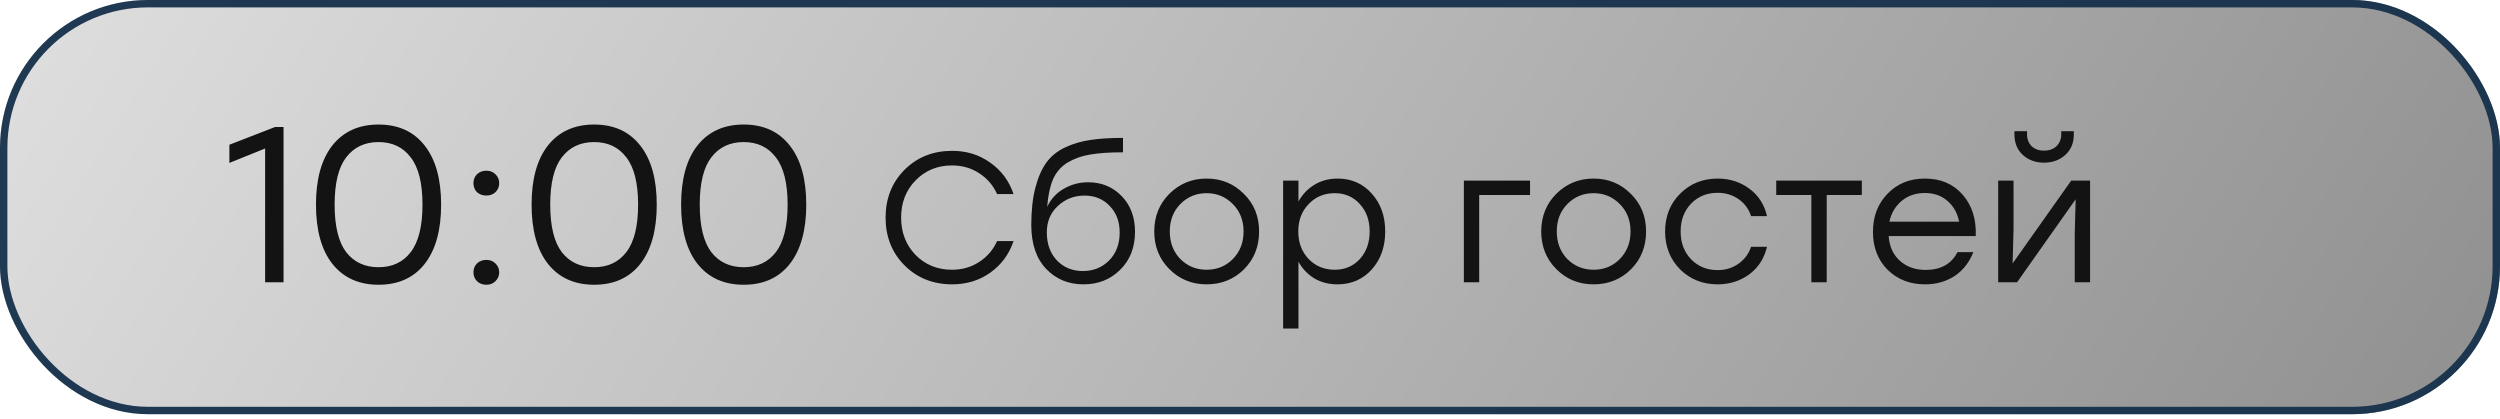 <?xml version="1.0" encoding="UTF-8"?> <svg xmlns="http://www.w3.org/2000/svg" width="197" height="33" viewBox="0 0 197 33" fill="none"> <rect width="197" height="32.639" rx="11.657" fill="url(#paint0_linear_483_3)"></rect> <rect x="0.291" y="0.291" width="196.417" height="32.056" rx="11.365" stroke="#17324D" stroke-opacity="0.96" stroke-width="0.583"></rect> <path d="M21.678 10.006H22.343V22.245H20.892V11.702L18.076 12.838V11.405L21.678 10.006ZM29.83 9.813C31.392 9.813 32.605 10.367 33.467 11.475C34.33 12.57 34.761 14.121 34.761 16.126C34.761 18.131 34.33 19.687 33.467 20.794C32.605 21.89 31.392 22.438 29.83 22.438C28.28 22.438 27.067 21.89 26.193 20.794C25.331 19.698 24.899 18.142 24.899 16.126C24.899 14.109 25.331 12.553 26.193 11.457C27.067 10.361 28.28 9.813 29.83 9.813ZM27.277 19.867C27.895 20.66 28.746 21.056 29.83 21.056C30.914 21.056 31.759 20.66 32.365 19.867C32.983 19.063 33.292 17.816 33.292 16.126C33.292 14.435 32.983 13.194 32.365 12.401C31.759 11.597 30.914 11.195 29.83 11.195C28.746 11.195 27.895 11.597 27.277 12.401C26.671 13.194 26.368 14.435 26.368 16.126C26.368 17.816 26.671 19.063 27.277 19.867ZM37.588 13.73C37.786 13.544 38.031 13.45 38.322 13.45C38.614 13.45 38.853 13.544 39.039 13.73C39.237 13.917 39.337 14.15 39.337 14.43C39.337 14.721 39.237 14.96 39.039 15.146C38.853 15.321 38.614 15.409 38.322 15.409C38.031 15.409 37.786 15.321 37.588 15.146C37.402 14.96 37.308 14.721 37.308 14.43C37.308 14.15 37.402 13.917 37.588 13.73ZM37.588 20.759C37.786 20.573 38.031 20.48 38.322 20.48C38.614 20.48 38.853 20.573 39.039 20.759C39.237 20.946 39.337 21.179 39.337 21.459C39.337 21.738 39.237 21.971 39.039 22.158C38.853 22.345 38.614 22.438 38.322 22.438C38.031 22.438 37.786 22.345 37.588 22.158C37.402 21.971 37.308 21.738 37.308 21.459C37.308 21.179 37.402 20.946 37.588 20.759ZM46.82 9.813C48.382 9.813 49.594 10.367 50.457 11.475C51.32 12.57 51.751 14.121 51.751 16.126C51.751 18.131 51.32 19.687 50.457 20.794C49.594 21.89 48.382 22.438 46.82 22.438C45.27 22.438 44.057 21.89 43.183 20.794C42.321 19.698 41.889 18.142 41.889 16.126C41.889 14.109 42.321 12.553 43.183 11.457C44.057 10.361 45.27 9.813 46.82 9.813ZM44.267 19.867C44.885 20.66 45.736 21.056 46.82 21.056C47.904 21.056 48.749 20.66 49.355 19.867C49.973 19.063 50.282 17.816 50.282 16.126C50.282 14.435 49.973 13.194 49.355 12.401C48.749 11.597 47.904 11.195 46.82 11.195C45.736 11.195 44.885 11.597 44.267 12.401C43.661 13.194 43.358 14.435 43.358 16.126C43.358 17.816 43.661 19.063 44.267 19.867ZM58.602 9.813C60.164 9.813 61.377 10.367 62.239 11.475C63.102 12.57 63.533 14.121 63.533 16.126C63.533 18.131 63.102 19.687 62.239 20.794C61.377 21.89 60.164 22.438 58.602 22.438C57.052 22.438 55.84 21.89 54.965 20.794C54.103 19.698 53.671 18.142 53.671 16.126C53.671 14.109 54.103 12.553 54.965 11.457C55.84 10.361 57.052 9.813 58.602 9.813ZM56.049 19.867C56.667 20.66 57.518 21.056 58.602 21.056C59.686 21.056 60.531 20.66 61.138 19.867C61.755 19.063 62.064 17.816 62.064 16.126C62.064 14.435 61.755 13.194 61.138 12.401C60.531 11.597 59.686 11.195 58.602 11.195C57.518 11.195 56.667 11.597 56.049 12.401C55.443 13.194 55.14 14.435 55.14 16.126C55.14 17.816 55.443 19.063 56.049 19.867ZM75.03 22.406C73.524 22.406 72.271 21.905 71.271 20.905C70.28 19.904 69.784 18.651 69.784 17.146C69.784 15.64 70.28 14.387 71.271 13.386C72.271 12.386 73.524 11.886 75.03 11.886C76.166 11.886 77.167 12.196 78.032 12.818C78.906 13.43 79.518 14.256 79.868 15.295H78.571C78.26 14.605 77.789 14.057 77.157 13.649C76.536 13.241 75.822 13.037 75.015 13.037C73.869 13.037 72.912 13.43 72.145 14.217C71.387 14.994 71.008 15.97 71.008 17.146C71.008 18.321 71.387 19.302 72.145 20.089C72.912 20.866 73.869 21.255 75.015 21.255C75.822 21.255 76.536 21.051 77.157 20.643C77.789 20.235 78.26 19.686 78.571 18.996H79.868C79.518 20.035 78.906 20.866 78.032 21.488C77.167 22.1 76.166 22.406 75.03 22.406ZM85.738 14.363C86.807 14.363 87.691 14.727 88.39 15.455C89.09 16.174 89.439 17.112 89.439 18.268C89.439 19.492 89.051 20.487 88.273 21.255C87.506 22.022 86.54 22.406 85.374 22.406C84.198 22.406 83.222 22.003 82.445 21.196C81.668 20.39 81.275 19.244 81.265 17.758C81.265 16.602 81.372 15.616 81.585 14.8C81.799 13.974 82.091 13.309 82.46 12.803C82.829 12.298 83.324 11.9 83.946 11.609C84.577 11.317 85.243 11.123 85.942 11.026C86.642 10.919 87.492 10.866 88.492 10.866V12.002C87.443 12.002 86.583 12.06 85.913 12.177C85.252 12.284 84.66 12.493 84.135 12.803C83.621 13.114 83.237 13.551 82.984 14.115C82.741 14.678 82.586 15.407 82.518 16.3C82.809 15.679 83.246 15.203 83.829 14.873C84.412 14.533 85.049 14.363 85.738 14.363ZM83.29 20.526C83.825 21.08 84.504 21.357 85.33 21.357C86.156 21.357 86.846 21.08 87.399 20.526C87.953 19.963 88.23 19.229 88.23 18.326C88.23 17.461 87.968 16.762 87.443 16.228C86.928 15.684 86.268 15.412 85.461 15.412C84.645 15.412 83.946 15.684 83.363 16.228C82.78 16.762 82.489 17.456 82.489 18.311C82.489 19.224 82.756 19.963 83.29 20.526ZM95.079 14.071C96.235 14.071 97.211 14.469 98.007 15.266C98.814 16.053 99.217 17.044 99.217 18.238C99.217 19.433 98.819 20.429 98.022 21.226C97.226 22.012 96.244 22.406 95.079 22.406C93.923 22.406 92.947 22.008 92.15 21.211C91.353 20.414 90.955 19.424 90.955 18.238C90.955 17.053 91.353 16.062 92.15 15.266C92.956 14.469 93.933 14.071 95.079 14.071ZM97.148 16.082C96.584 15.509 95.895 15.222 95.079 15.222C94.263 15.222 93.573 15.509 93.01 16.082C92.456 16.645 92.179 17.364 92.179 18.238C92.179 19.113 92.456 19.836 93.01 20.41C93.573 20.973 94.263 21.255 95.079 21.255C95.904 21.255 96.594 20.973 97.148 20.41C97.711 19.836 97.993 19.113 97.993 18.238C97.993 17.364 97.711 16.645 97.148 16.082ZM105.408 14.071C106.496 14.071 107.39 14.465 108.09 15.251C108.799 16.029 109.153 17.024 109.153 18.238C109.153 19.453 108.799 20.453 108.09 21.24C107.38 22.017 106.482 22.406 105.394 22.406C104.714 22.406 104.107 22.25 103.573 21.939C103.048 21.619 102.63 21.182 102.319 20.628V25.888H101.11V14.231H102.319V15.878C102.63 15.315 103.053 14.873 103.587 14.552C104.121 14.231 104.728 14.071 105.408 14.071ZM105.175 21.255C105.982 21.255 106.642 20.973 107.157 20.41C107.672 19.846 107.929 19.122 107.929 18.238C107.929 17.364 107.672 16.645 107.157 16.082C106.642 15.509 105.982 15.222 105.175 15.222C104.35 15.222 103.665 15.509 103.121 16.082C102.577 16.645 102.305 17.364 102.305 18.238C102.305 19.113 102.577 19.836 103.121 20.41C103.665 20.973 104.35 21.255 105.175 21.255ZM120.568 14.231V15.368H116.561V22.245H115.352V14.231H120.568ZM125.573 14.071C126.729 14.071 127.705 14.469 128.501 15.266C129.308 16.053 129.711 17.044 129.711 18.238C129.711 19.433 129.312 20.429 128.516 21.226C127.719 22.012 126.738 22.406 125.573 22.406C124.417 22.406 123.44 22.008 122.644 21.211C121.847 20.414 121.449 19.424 121.449 18.238C121.449 17.053 121.847 16.062 122.644 15.266C123.45 14.469 124.426 14.071 125.573 14.071ZM127.642 16.082C127.078 15.509 126.389 15.222 125.573 15.222C124.757 15.222 124.067 15.509 123.503 16.082C122.95 16.645 122.673 17.364 122.673 18.238C122.673 19.113 122.95 19.836 123.503 20.41C124.067 20.973 124.757 21.255 125.573 21.255C126.398 21.255 127.088 20.973 127.642 20.41C128.205 19.836 128.487 19.113 128.487 18.238C128.487 17.364 128.205 16.645 127.642 16.082ZM135.349 22.406C134.173 22.406 133.187 22.012 132.391 21.226C131.604 20.429 131.21 19.433 131.21 18.238C131.21 17.044 131.604 16.053 132.391 15.266C133.187 14.469 134.173 14.071 135.349 14.071C136.301 14.071 137.136 14.338 137.855 14.873C138.574 15.407 139.035 16.126 139.239 17.029H137.986C137.801 16.466 137.471 16.019 136.995 15.688C136.519 15.358 135.97 15.193 135.349 15.193C134.503 15.193 133.804 15.48 133.25 16.053C132.706 16.626 132.434 17.355 132.434 18.238C132.434 19.122 132.706 19.851 133.25 20.424C133.804 20.997 134.503 21.284 135.349 21.284C135.97 21.284 136.514 21.119 136.981 20.788C137.457 20.458 137.792 20.011 137.986 19.448H139.239C139.025 20.361 138.559 21.085 137.84 21.619C137.121 22.143 136.291 22.406 135.349 22.406ZM146.713 14.231V15.368H143.945V22.245H142.735V15.368H139.967V14.231H143.945H146.713ZM151.683 14.071C152.926 14.071 153.917 14.494 154.656 15.339C155.394 16.184 155.739 17.272 155.69 18.603H148.827C148.885 19.428 149.182 20.079 149.716 20.555C150.25 21.031 150.925 21.269 151.741 21.269C152.936 21.269 153.772 20.803 154.248 19.87H155.501C155.17 20.696 154.67 21.328 154 21.765C153.33 22.192 152.562 22.406 151.698 22.406C150.503 22.406 149.517 22.022 148.74 21.255C147.972 20.477 147.589 19.482 147.589 18.268C147.589 17.053 147.972 16.053 148.74 15.266C149.507 14.469 150.488 14.071 151.683 14.071ZM151.683 15.208C150.964 15.208 150.352 15.416 149.847 15.834C149.352 16.252 149.031 16.796 148.885 17.466H154.379C154.243 16.786 153.937 16.242 153.461 15.834C152.985 15.416 152.392 15.208 151.683 15.208ZM162.732 12.221C162.285 12.619 161.731 12.818 161.071 12.818C160.41 12.818 159.856 12.619 159.41 12.221C158.963 11.813 158.739 11.274 158.739 10.603V10.341H159.73V10.574C159.73 10.963 159.852 11.278 160.094 11.521C160.347 11.754 160.672 11.871 161.071 11.871C161.479 11.871 161.804 11.754 162.047 11.521C162.3 11.278 162.426 10.963 162.426 10.574V10.341H163.417V10.603C163.417 11.274 163.188 11.813 162.732 12.221ZM163.213 14.231H164.699V22.245H163.49V18.399L163.562 15.703L158.943 22.245H157.457V14.231H158.667V18.078L158.594 20.759L163.213 14.231Z" fill="#131313"></path> <defs> <linearGradient id="paint0_linear_483_3" x1="5.698" y1="2.7168e-06" x2="157.786" y2="94.01" gradientUnits="userSpaceOnUse"> <stop stop-color="#DDDDDD"></stop> <stop offset="1" stop-color="#909090"></stop> </linearGradient> </defs> </svg> 